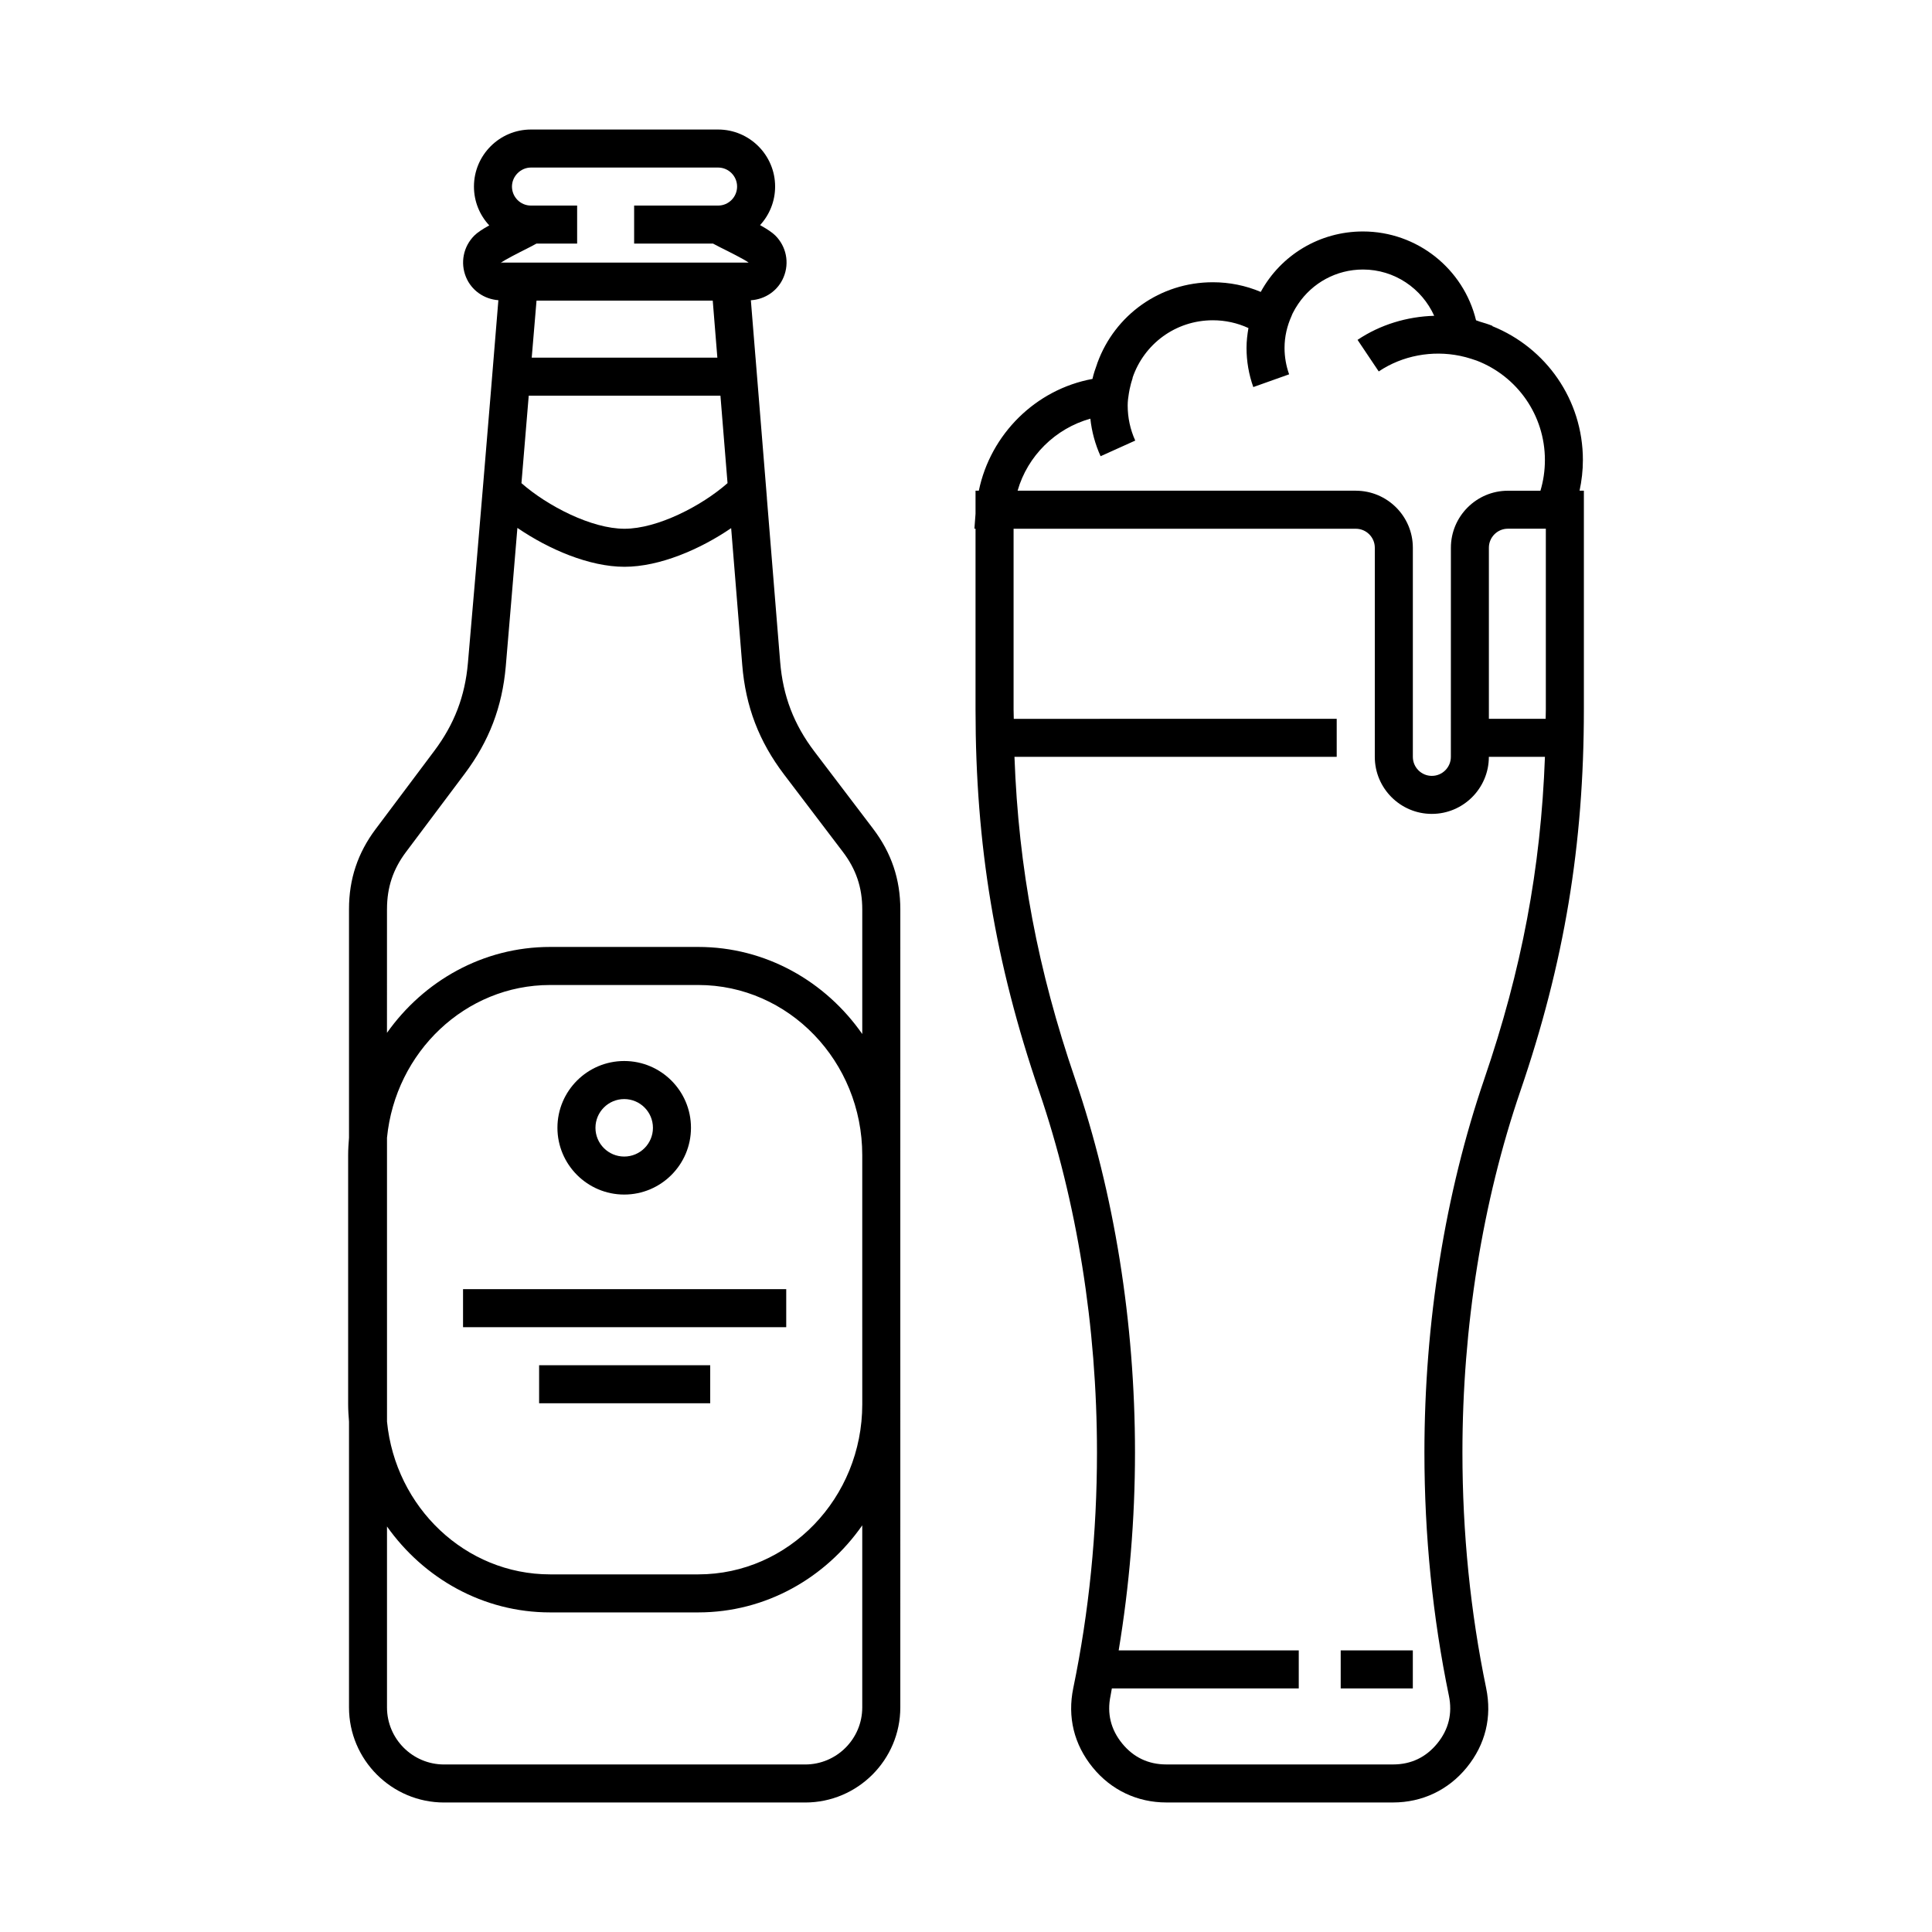 <?xml version="1.0" encoding="UTF-8"?>
<!-- Uploaded to: ICON Repo, www.iconrepo.com, Generator: ICON Repo Mixer Tools -->
<svg fill="#000000" width="800px" height="800px" version="1.1" viewBox="144 144 512 512" xmlns="http://www.w3.org/2000/svg">
 <g>
  <path d="m375.4 363.65-15.551-20.461c-5.477-7.203-8.367-14.762-9.098-23.789l-3.523-43.434 0.012-0.004-3.016-37.18h-0.004l-1.234-15.211c3.836-0.246 7.219-2.562 8.691-6.152 1.57-3.793 0.695-8.117-2.215-11.008-0.828-0.816-2.098-1.672-4.035-2.75 2.469-2.691 3.988-6.285 3.988-10.223 0-8.332-6.781-15.113-15.113-15.113h-49.59c-8.328 0-15.109 6.781-15.109 15.113 0 3.977 1.535 7.594 4.055 10.293-1.918 1.066-3.141 1.891-3.941 2.684-2.918 2.887-3.789 7.211-2.227 11.008 1.465 3.559 4.801 5.848 8.586 6.137-2.609 32.066-5.285 64.109-8.074 96.156-0.77 8.805-3.602 16.199-8.906 23.27l-15.551 20.738c-4.746 6.332-7.055 13.262-7.055 21.172v60.629c-0.121 1.516-0.227 3.047-0.227 4.606v66.008c0 1.559 0.105 3.078 0.227 4.606v75.738c0 13.895 11.305 25.199 25.207 25.199h95.695c13.895 0 25.199-11.305 25.199-25.199l0.004-80.332v-0.012l-0.004-25.402 0.004-105.73c0-8-2.359-14.984-7.195-21.352zm-91.281-114.79h50.805l1.879 23.18c-6.91 6.078-18.586 12.086-27.309 12.086-8.715 0-20.391-6.012-27.305-12.082 0.645-7.731 1.293-15.453 1.93-23.184zm0.793-10.074c0.414-5.039 0.867-10.078 1.273-15.113h46.699l1.223 15.113zm-1.301-28.887c0.922-0.465 1.773-0.902 2.551-1.344h10.785v-10.078l-12.223 0.004h-0.016c-2.781 0-5.031-2.262-5.031-5.039 0-2.731 2.301-5.039 5.031-5.039h49.59c2.781 0 5.039 2.262 5.039 5.039s-2.258 5.039-5.039 5.039h-22.246v10.078h20.914c0.605 0.332 1.238 0.66 1.91 0.996 1.965 0.977 6.559 3.269 7.516 4.035 0 0-0.02 0.004-0.051 0.004h-65.449l-0.004 0.074h-0.18c0.914-0.75 4.957-2.789 6.902-3.769zm-37.051 175c0-5.734 1.602-10.539 5.043-15.125l15.551-20.73c6.481-8.652 9.934-17.684 10.879-28.445 1.062-12.234 2.047-24.465 3.082-36.699 8.262 5.656 19.043 10.305 28.375 10.305 9.297 0 20.031-4.613 28.273-10.242l2.938 36.254c0.898 11.027 4.43 20.27 11.117 29.074l15.547 20.461c3.512 4.613 5.144 9.457 5.144 15.25v33.023c-9.73-13.941-25.562-23.074-43.465-23.074h-39.262c-17.758 0-33.484 8.996-43.23 22.766l0.004-32.816zm125.95 131.25c-0.004 24.855-19.496 45.078-43.457 45.078h-39.262c-22.465 0-41-17.77-43.23-40.473l-0.004-75.238c2.231-22.711 20.766-40.48 43.23-40.48h39.262c23.961 0 43.457 20.227 43.457 45.086v40.621zm-0.004 80.332c0 8.344-6.785 15.125-15.125 15.125h-95.695c-8.344 0-15.129-6.781-15.129-15.125v-47.949c9.75 13.766 25.473 22.773 43.23 22.773h39.262c17.898 0 33.73-9.133 43.457-23.074z"/>
  <path d="m266.71 485.64h85.648v10.078h-85.648z"/>
  <path d="m286.87 505.8h45.344v10.078h-45.344z"/>
  <path d="m309.42 460.57c9.766 0 17.695-7.941 17.695-17.695 0-9.766-7.93-17.695-17.695-17.695-9.754 0-17.695 7.93-17.695 17.695 0.008 9.758 7.949 17.695 17.695 17.695zm0-25.305c4.203 0 7.617 3.414 7.617 7.617 0 4.203-3.414 7.617-7.617 7.617-4.195 0-7.617-3.414-7.617-7.617 0-4.203 3.422-7.617 7.617-7.617z"/>
  <path d="m562.6 274.04c0.57-2.656 0.883-5.367 0.883-8.133 0-15.934-9.742-29.73-23.992-35.469l0.035-0.082c-1.125-0.453-2.273-0.801-3.422-1.137-0.316-0.098-0.609-0.25-0.938-0.336-3.309-13.648-15.613-23.543-29.977-23.543-11.48 0-21.746 6.246-27.078 16.02-3.984-1.688-8.293-2.562-12.695-2.562-14.051 0-25.973 8.746-30.57 21.32-0.004 0-0.012-0.004-0.012-0.004-0.039 0.105-0.051 0.215-0.09 0.316-0.465 1.305-0.934 2.609-1.23 3.988-15.055 2.769-27.023 14.656-30.113 29.609h-0.875v6.137l-0.297 3.941h0.297v47.883c0 35.957 5.195 67.156 16.844 101.18 10.035 29.312 15.34 62.418 15.34 95.734 0 21.312-2.117 42.328-6.281 62.453-1.586 7.672 0.188 14.938 5.133 21.02 4.879 6 11.816 9.297 19.535 9.297h60.078c7.723 0 14.66-3.293 19.539-9.289 4.941-6.082 6.715-13.34 5.133-21.02-4.172-20.133-6.289-41.152-6.289-62.453 0-33.316 5.305-66.422 15.34-95.734 11.652-34.023 16.844-65.223 16.844-101.18v-57.957zm-8.984 60.457h-15.047v-45.344c0-2.777 2.258-5.039 5.031-5.039h10.062v47.883c0 0.848-0.039 1.656-0.047 2.5zm-120.66-79.543c0.367 3.43 1.273 6.766 2.711 9.949l9.184-4.144c-1.328-2.941-2.004-6.074-2.004-9.301 0-1.102 0.137-2.168 0.316-3.219 0.051-0.383 0.137-0.754 0.207-1.129 0.223-1.012 0.473-2.016 0.805-2.984-0.012 0-0.031-0.004-0.039-0.004 3.043-8.957 11.395-15.246 21.297-15.246 3.285 0 6.484 0.711 9.418 2.062-0.297 1.715-0.508 3.461-0.508 5.262 0 3.543 0.605 7.031 1.793 10.379l9.496-3.379c-0.805-2.262-1.215-4.613-1.215-6.996 0-3.008 0.684-5.84 1.84-8.418 0.105-0.23 0.176-0.48 0.293-0.707 0.43-0.871 0.926-1.703 1.465-2.504 3.789-5.617 10.133-9.148 17.191-9.148 8.344 0 15.594 4.996 18.871 12.262-7.168 0.211-14.273 2.324-20.312 6.379l5.613 8.367c6.316-4.238 14.188-5.648 21.547-4.133 1.027 0.211 2.035 0.48 3.019 0.801 0.473 0.152 0.945 0.293 1.41 0.469 10.715 4.133 18.062 14.445 18.062 26.344 0 2.785-0.398 5.508-1.184 8.133h-8.621c-8.328 0-15.109 6.781-15.109 15.113l-0.008 55.414c0 2.777-2.258 5.039-5.039 5.039h-0.004c-2.777 0-5.031-2.262-5.031-5.039v-55.422c0-8.316-6.762-15.086-15.074-15.109v-0.004h-89.672c2.641-9.238 10.031-16.5 19.281-19.086zm104.41 174.96c-10.395 30.355-15.879 64.59-15.879 99 0 21.98 2.188 43.691 6.492 64.504 0.961 4.664-0.07 8.918-3.078 12.605-3.019 3.695-6.957 5.574-11.723 5.574h-60.082c-4.766 0-8.711-1.879-11.715-5.566-3.012-3.699-4.051-7.949-3.078-12.617 0.133-0.648 0.223-1.32 0.352-1.969h49.531v-10.078h-47.723c2.828-17.094 4.324-34.668 4.324-52.457 0-34.41-5.492-68.645-15.879-99-9.895-28.895-14.973-55.691-16.062-85.34l85.398 0.004v-10.078l-85.582 0.004c-0.012-0.84-0.051-1.648-0.051-2.492v-47.883h90.691c2.781 0 5.039 2.258 5.039 5.039l-0.004 55.414c0 8.332 6.781 15.113 15.113 15.113s15.113-6.781 15.113-15.113v-0.004h14.863c-1.094 29.645-6.168 56.445-16.062 85.34z"/>
  <path d="m499.3 581.37h19.113v10.078h-19.113z"/>
 </g>
</svg>